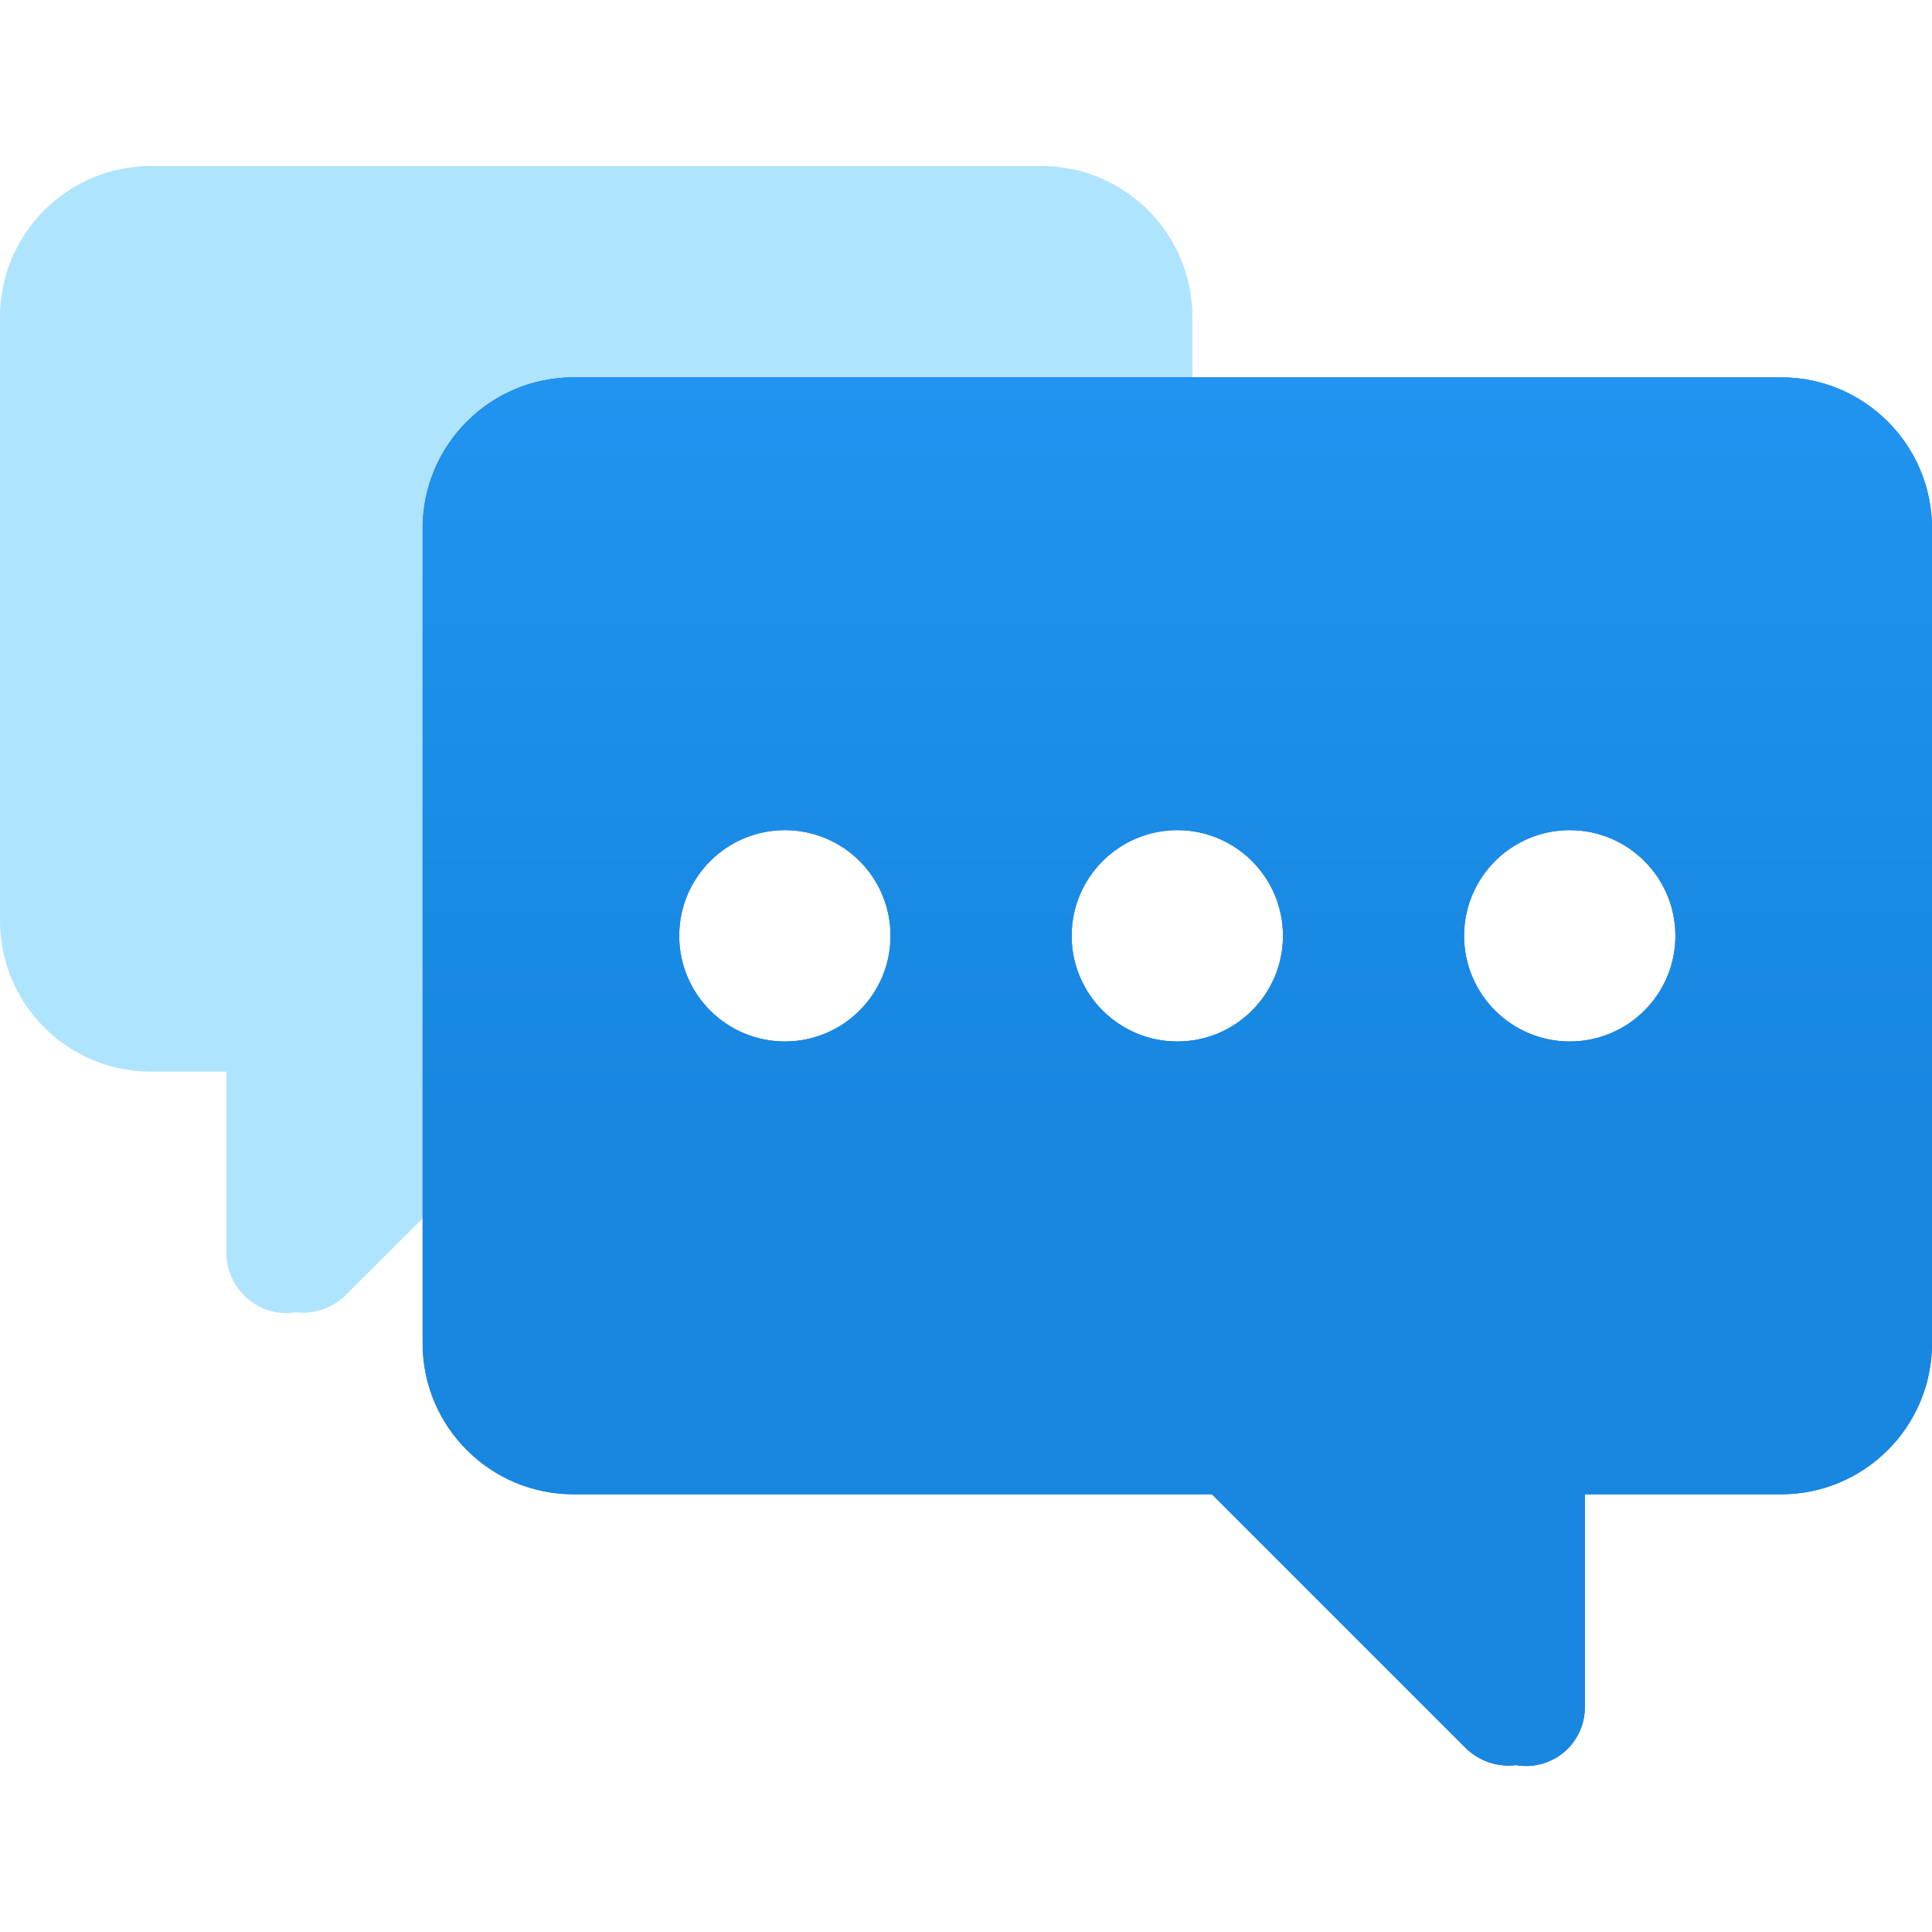 <?xml version="1.0" encoding="UTF-8"?>
<svg width="16px" height="16px" viewBox="0 0 16 16" version="1.1" xmlns="http://www.w3.org/2000/svg" xmlns:xlink="http://www.w3.org/1999/xlink">
    <title>我的咨询</title>
    <defs>
        <linearGradient x1="50%" y1="0.251%" x2="50%" y2="53%" id="linearGradient-1">
            <stop stop-color="#2094F0" offset="0%"></stop>
            <stop stop-color="#1787E0" offset="100%"></stop>
        </linearGradient>
        <path d="M14.75,12.375 L13.125,12.375 L13.125,14.125 C13.129,14.271 13.067,14.411 12.957,14.507 C12.846,14.602 12.699,14.643 12.555,14.618 C12.401,14.637 12.247,14.584 12.137,14.475 L10.037,12.375 L4.75,12.375 C4.06,12.375 3.5,11.815 3.5,11.125 L3.5,4.375 C3.5,3.685 4.06,3.125 4.75,3.125 L14.75,3.125 C15.44,3.125 16,3.685 16,4.375 L16,11.125 C16,11.815 15.44,12.375 14.75,12.375 Z M6.5,6.875 C6.017,6.875 5.625,7.267 5.625,7.75 C5.625,8.233 6.017,8.625 6.5,8.625 C6.983,8.625 7.375,8.233 7.375,7.75 C7.375,7.518 7.283,7.295 7.119,7.131 C6.955,6.967 6.732,6.875 6.5,6.875 L6.5,6.875 Z M9.75,6.875 C9.267,6.875 8.875,7.267 8.875,7.75 C8.875,8.233 9.267,8.625 9.75,8.625 C10.233,8.625 10.625,8.233 10.625,7.75 C10.625,7.267 10.233,6.875 9.75,6.875 L9.75,6.875 Z M13,6.875 C12.517,6.875 12.125,7.267 12.125,7.75 C12.125,8.233 12.517,8.625 13,8.625 C13.483,8.625 13.875,8.233 13.875,7.75 C13.875,7.267 13.483,6.875 13,6.875 L13,6.875 Z" id="path-2"></path>
    </defs>
    <g id="在线咨询" stroke="none" stroke-width="1" fill="none" fill-rule="evenodd">
        <g id="pc-省招办01" transform="translate(-1231, -986)" fill-rule="nonzero">
            <g id="编组-28" transform="translate(130, 983)">
                <g id="我的咨询" transform="translate(1101, 3)">
                    <rect id="矩形" fill="#000000" opacity="0" x="0" y="0" width="16" height="16"></rect>
                    <path d="M3.5,10.09 L2.864,10.725 C2.754,10.834 2.6,10.887 2.446,10.868 C2.422,10.872 2.399,10.874 2.375,10.875 C2.099,10.875 1.875,10.651 1.875,10.375 L1.875,8.875 L1.25,8.875 C0.56,8.875 0,8.315 0,7.625 L0,2.625 C0,1.935 0.56,1.375 1.25,1.375 L8.625,1.375 C9.315,1.375 9.875,1.935 9.875,2.625 L9.875,3.125 C9.875,3.125 7.518,4.569 5.75,6.5 C4.382,7.995 3.5,10.09 3.5,10.09 Z" id="路径" fill="#AFE4FE"></path>
                    <g id="形状">
                        <use fill="#325FD3" xlink:href="#path-2"></use>
                        <use fill="url(#linearGradient-1)" xlink:href="#path-2"></use>
                    </g>
                </g>
            </g>
        </g>
    </g>
</svg>